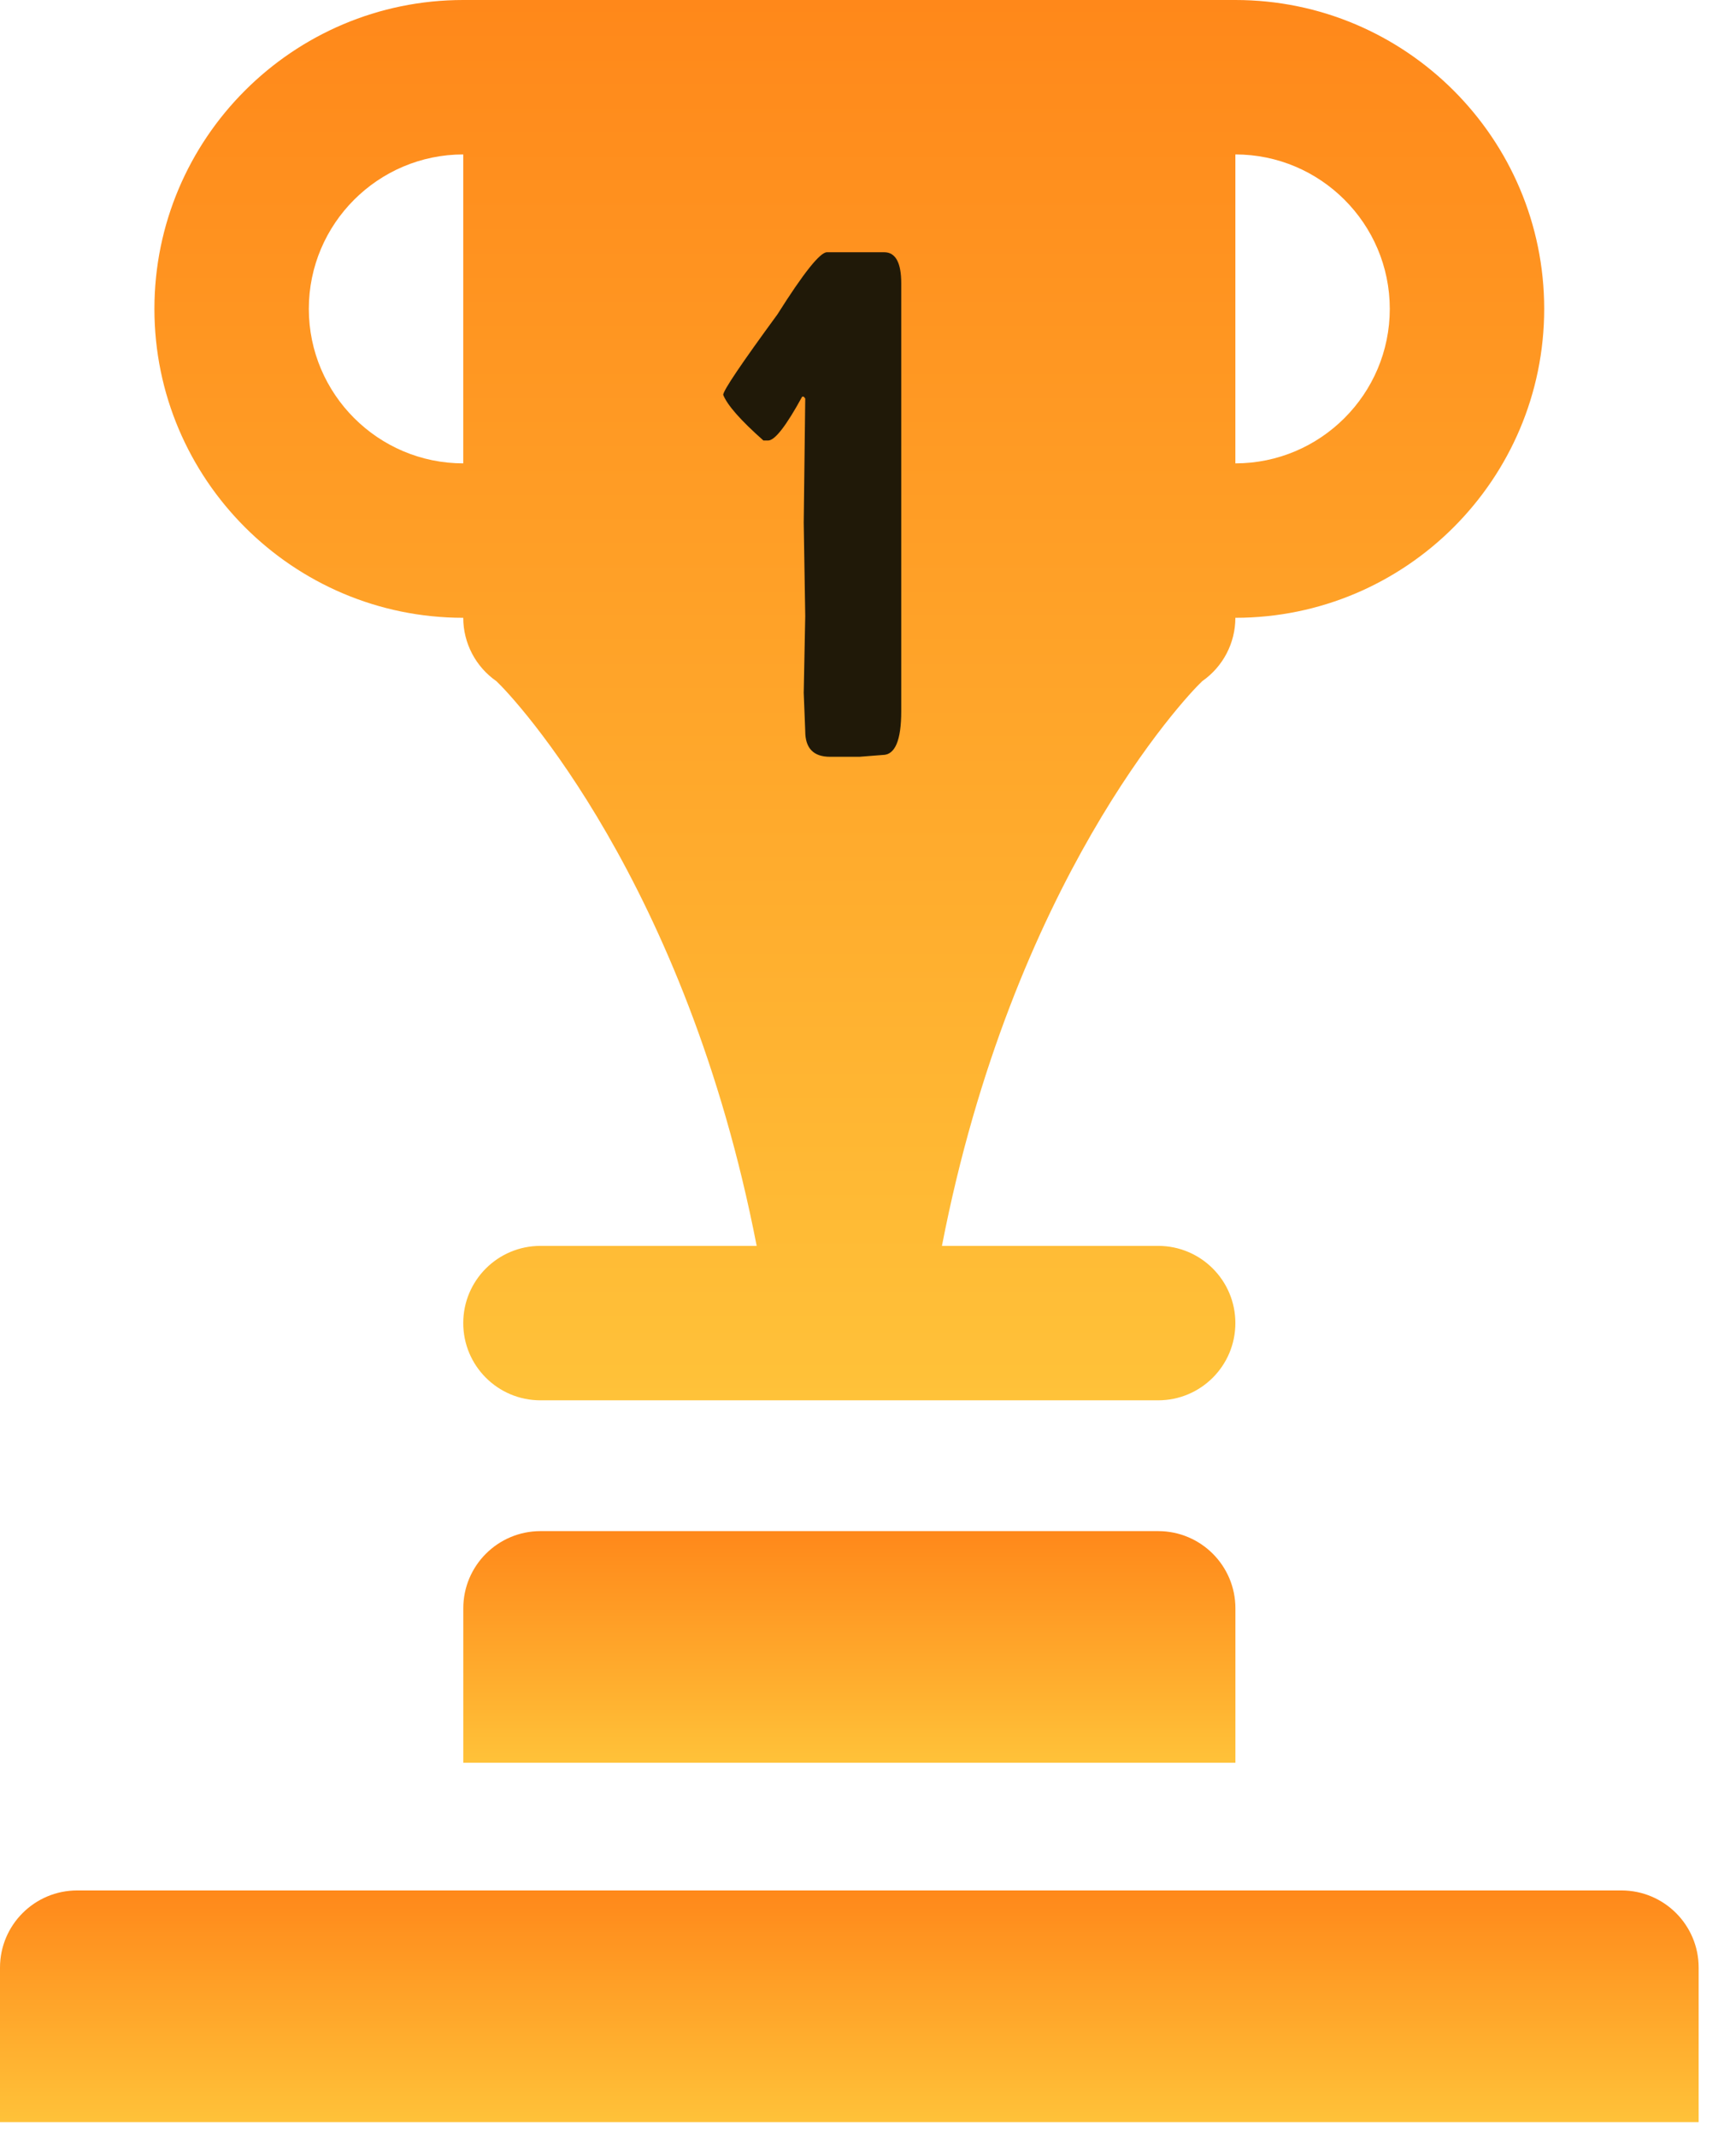<?xml version="1.0" encoding="UTF-8"?> <svg xmlns="http://www.w3.org/2000/svg" width="39" height="48" viewBox="0 0 39 48" fill="none"> <g style="mix-blend-mode:screen"> <path d="M10.407 13.877C10.407 14.446 10.687 14.978 11.152 15.301C11.564 15.686 15.414 19.818 16.999 27.985H12.142C11.183 27.985 10.407 28.761 10.407 29.719C10.407 30.678 11.183 31.454 12.142 31.454H26.018C26.977 31.454 27.753 30.678 27.753 29.719C27.753 28.761 26.977 27.985 26.018 27.985H21.161C22.745 19.814 26.603 15.68 27.009 15.3C27.474 14.976 27.753 14.446 27.753 13.877C31.58 13.877 34.691 10.765 34.691 6.938C34.691 3.112 31.58 0 27.753 0H10.407C6.58 0 3.469 3.112 3.469 6.938C3.469 10.765 6.58 13.877 10.407 13.877ZM27.753 3.469C29.665 3.469 31.222 5.026 31.222 6.938C31.222 8.851 29.665 10.408 27.753 10.408V3.469ZM10.407 3.469V10.408C8.495 10.408 6.938 8.851 6.938 6.938C6.938 5.026 8.495 3.469 10.407 3.469Z" fill="url(#paint0_linear)"></path> <path d="M38.161 44.197C38.161 43.239 37.384 42.463 36.426 42.463H1.735C0.777 42.463 0 43.239 0 44.197V47.667H38.161V44.197Z" fill="url(#paint1_linear)"></path> <path d="M26.02 34.392H12.143C11.185 34.392 10.408 35.168 10.408 36.126V39.595H27.754V36.126C27.754 35.168 26.977 34.392 26.02 34.392Z" fill="url(#paint2_linear)"></path> </g> <path d="M18.578 5.666H19.864C20.119 5.666 20.247 5.899 20.247 6.364V15.973C20.247 16.63 20.108 16.958 19.83 16.958L19.308 16.999H18.647C18.276 16.999 18.09 16.808 18.09 16.424L18.056 15.562L18.09 13.838L18.056 11.743L18.09 8.951L18.056 8.91H18.021C17.662 9.567 17.407 9.895 17.256 9.895H17.151C16.641 9.444 16.34 9.102 16.247 8.869C16.247 8.773 16.653 8.171 17.465 7.062C18.052 6.131 18.423 5.666 18.578 5.666Z" fill="#201908"></path> <defs> <linearGradient id="paint0_linear" x1="19.08" y1="0" x2="19.08" y2="31.454" gradientUnits="userSpaceOnUse"> <stop stop-color="#FF881A"></stop> <stop offset="1" stop-color="#FFC239"></stop> </linearGradient> <linearGradient id="paint1_linear" x1="19.081" y1="42.463" x2="19.081" y2="47.667" gradientUnits="userSpaceOnUse"> <stop stop-color="#FF881A"></stop> <stop offset="1" stop-color="#FFC239"></stop> </linearGradient> <linearGradient id="paint2_linear" x1="19.081" y1="34.392" x2="19.081" y2="39.595" gradientUnits="userSpaceOnUse"> <stop stop-color="#FF881A"></stop> <stop offset="1" stop-color="#FFC239"></stop> </linearGradient> </defs> </svg> 